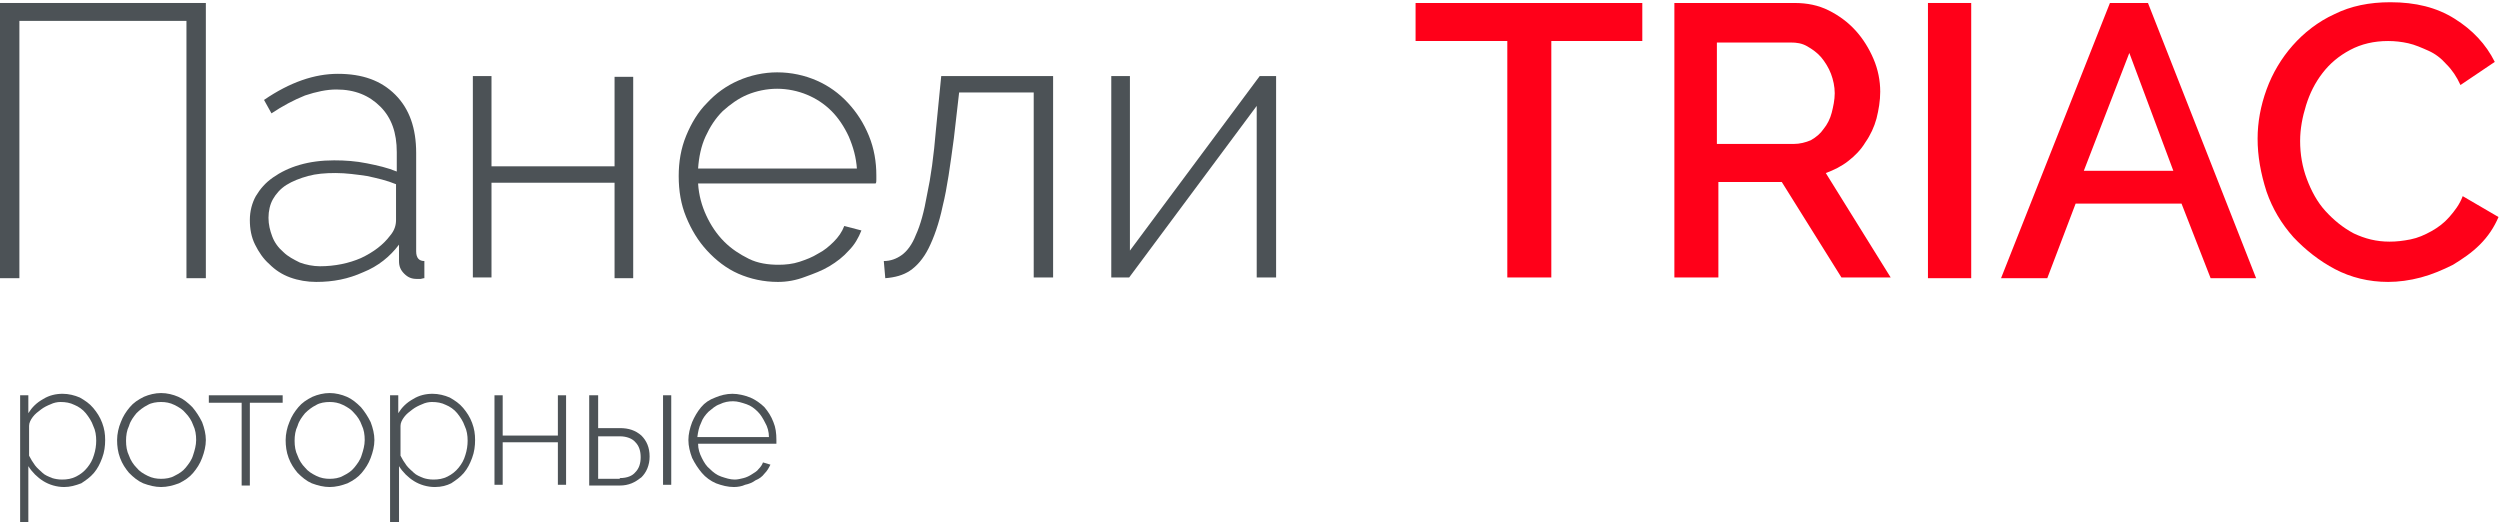<?xml version="1.0" encoding="utf-8"?>
<!-- Generator: Adobe Illustrator 25.4.1, SVG Export Plug-In . SVG Version: 6.00 Build 0)  -->
<svg version="1.1" id="Слой_1" xmlns="http://www.w3.org/2000/svg" xmlns:xlink="http://www.w3.org/1999/xlink" x="0px" y="0px"
	 viewBox="0 0 335.2 70" style="enable-background:new 0 0 335.2 70;" xml:space="preserve">
<style type="text/css">
	.st0{fill:none;stroke:#43525A;stroke-width:0.75;stroke-linecap:round;stroke-linejoin:round;stroke-miterlimit:10;}
	.st1{fill:#4C5256;}
	.st2{fill:#FF0019;}
	.st3{fill:none;stroke:#404041;stroke-width:0.75;stroke-miterlimit:22.926;}
	.st4{fill:#FFFFFF;}
	.st5{opacity:0.5;}
	.st6{fill:#30343B;}
	.st7{fill-rule:evenodd;clip-rule:evenodd;fill:#30343B;}
	.st8{fill:none;stroke:#3C3C3B;stroke-width:0.444;stroke-linecap:round;stroke-linejoin:round;stroke-miterlimit:22.926;}
	.st9{clip-path:url(#SVGID_00000175291413356063363350000016700157171967715259_);}
	.st10{enable-background:new    ;}
	.st11{fill:none;}
	.st12{clip-path:url(#SVGID_00000011000955044116111900000013516940188477333136_);}
	.st13{clip-path:url(#SVGID_00000058548222071580358000000007555390978264405405_);}
	.st14{clip-path:url(#SVGID_00000147210691391762798620000006179829727682623389_);}
	.st15{clip-path:url(#SVGID_00000155143223517490237570000006515608821216483968_);}
	.st16{clip-path:url(#SVGID_00000155869077861327013280000012499843090918063771_);}
	.st17{clip-path:url(#SVGID_00000082359517816409947270000001871347061080649385_);}
	.st18{clip-path:url(#SVGID_00000160871740440407391090000002632779540268448937_);}
	.st19{clip-path:url(#SVGID_00000178900995710165088890000002303054526698044839_);}
	.st20{clip-path:url(#SVGID_00000154396288578538951940000007500617664816181918_);}
	.st21{clip-path:url(#SVGID_00000071545348017707087110000009889871070933594243_);}
	.st22{fill:none;stroke:#FEEC79;stroke-width:4;stroke-miterlimit:10;}
</style>
<g>
	<path class="st1" d="M0,0.4h27.6v36.9H25V2.8H2.6v34.5H0V0.4z"/>
	<path class="st1" d="M42.4,37.8c-1.2,0-2.4-0.2-3.5-0.6c-1.1-0.4-2-1-2.8-1.8c-0.8-0.7-1.4-1.6-1.9-2.6c-0.5-1-0.7-2.1-0.7-3.3
		c0-1.2,0.3-2.3,0.8-3.2c0.6-1,1.3-1.8,2.3-2.5c1-0.7,2.2-1.3,3.6-1.7c1.4-0.4,2.9-0.6,4.6-0.6c1.5,0,2.9,0.1,4.4,0.4
		c1.5,0.3,2.8,0.6,4,1.1v-2.6c0-2.6-0.7-4.6-2.2-6.1c-1.5-1.5-3.4-2.3-5.9-2.3c-1.3,0-2.7,0.3-4.2,0.8c-1.5,0.6-3,1.4-4.5,2.4
		l-1-1.8c3.5-2.4,6.8-3.5,9.9-3.5c3.3,0,5.8,0.9,7.7,2.8c1.9,1.9,2.8,4.5,2.8,7.8v13.2c0,0.9,0.4,1.3,1.1,1.3v2.3
		c-0.2,0-0.4,0.1-0.5,0.1c-0.2,0-0.4,0-0.5,0c-0.7,0-1.2-0.2-1.7-0.7s-0.7-1-0.7-1.7v-2.2c-1.2,1.6-2.8,2.9-4.8,3.7
		C46.7,37.4,44.7,37.8,42.4,37.8z M42.9,35.7c2,0,3.9-0.4,5.5-1.1c1.7-0.8,3-1.8,3.9-3c0.6-0.7,0.8-1.4,0.8-2.1v-4.8
		c-1.2-0.5-2.5-0.8-3.9-1.1c-1.4-0.2-2.8-0.4-4.2-0.4c-1.4,0-2.6,0.1-3.7,0.4c-1.1,0.3-2.1,0.7-2.9,1.2c-0.8,0.5-1.4,1.2-1.8,1.9
		c-0.4,0.7-0.6,1.6-0.6,2.5c0,0.9,0.2,1.7,0.5,2.5c0.3,0.8,0.8,1.5,1.5,2.1c0.6,0.6,1.4,1,2.2,1.4C41,35.5,42,35.7,42.9,35.7z"/>
	<path class="st1" d="M65.9,22.3h16.5V10.3h2.5v27h-2.5V24.5H65.9v12.7h-2.5v-27h2.5V22.3z"/>
	<path class="st1" d="M104.3,37.8c-1.9,0-3.7-0.4-5.3-1.1c-1.6-0.7-3-1.8-4.2-3.1c-1.2-1.3-2.1-2.8-2.8-4.5c-0.7-1.7-1-3.5-1-5.5
		c0-1.9,0.3-3.7,1-5.4c0.7-1.7,1.6-3.2,2.8-4.4c1.2-1.3,2.6-2.3,4.2-3c1.6-0.7,3.4-1.1,5.2-1.1c1.9,0,3.7,0.4,5.3,1.1
		c1.6,0.7,3,1.7,4.2,3c1.2,1.3,2.1,2.7,2.8,4.4c0.7,1.7,1,3.5,1,5.3c0,0.2,0,0.4,0,0.6s0,0.4-0.1,0.5H93.6c0.1,1.6,0.5,3,1.1,4.3
		c0.6,1.3,1.4,2.5,2.4,3.5c1,1,2.1,1.7,3.3,2.3c1.2,0.6,2.6,0.8,4,0.8c0.9,0,1.9-0.1,2.8-0.4c0.9-0.3,1.7-0.6,2.5-1.1
		c0.8-0.4,1.5-1,2.1-1.6c0.6-0.6,1.1-1.3,1.4-2.1l2.3,0.6c-0.4,1-0.9,1.9-1.7,2.7c-0.7,0.8-1.6,1.5-2.6,2.1c-1,0.6-2.1,1-3.2,1.4
		C106.7,37.6,105.5,37.8,104.3,37.8z M114.9,22.7c-0.1-1.6-0.5-3-1.1-4.4c-0.6-1.3-1.4-2.5-2.3-3.4c-1-1-2.1-1.7-3.3-2.2
		c-1.2-0.5-2.6-0.8-4-0.8c-1.4,0-2.8,0.3-4,0.8c-1.2,0.5-2.3,1.3-3.3,2.2c-1,1-1.7,2.1-2.3,3.4c-0.6,1.3-0.9,2.8-1,4.3H114.9z"/>
	<path class="st1" d="M118.5,35c0.9,0,1.7-0.3,2.4-0.8c0.7-0.5,1.4-1.4,1.9-2.7c0.6-1.3,1.1-3.1,1.5-5.4c0.5-2.3,0.9-5.2,1.2-8.8
		l0.7-7.1h15v27h-2.6V12.4h-10l-0.7,6.1c-0.5,3.7-0.9,6.7-1.5,9.1c-0.5,2.4-1.2,4.3-1.9,5.7c-0.7,1.4-1.6,2.4-2.5,3
		c-0.9,0.6-2,0.9-3.3,1L118.5,35z"/>
	<path class="st1" d="M151.5,33.6l17.4-23.4h2.2v27h-2.6v-23l-17.1,23H149v-27h2.5V33.6z"/>
	<path class="st2" d="M220.3,5.5h-12.3v31.7h-5.9V5.5h-12.3V0.4h30.4V5.5z"/>
	<path class="st2" d="M224.5,37.3V0.4h16.1c1.7,0,3.2,0.3,4.6,1c1.4,0.7,2.6,1.6,3.6,2.7c1,1.1,1.8,2.4,2.4,3.8
		c0.6,1.4,0.9,2.9,0.9,4.4c0,1.2-0.2,2.4-0.5,3.6c-0.3,1.1-0.8,2.2-1.5,3.2c-0.6,1-1.4,1.8-2.3,2.5c-0.9,0.7-1.9,1.2-3,1.6l8.7,14
		h-6.6l-8-12.8h-8.5v12.8H224.5z M230.3,19.3h10.2c0.8,0,1.6-0.2,2.3-0.5c0.7-0.4,1.3-0.9,1.7-1.5c0.5-0.6,0.9-1.4,1.1-2.2
		s0.4-1.7,0.4-2.6c0-0.9-0.2-1.8-0.5-2.6c-0.3-0.8-0.8-1.6-1.3-2.2c-0.5-0.6-1.2-1.1-1.9-1.5c-0.7-0.4-1.4-0.5-2.2-0.5h-9.9V19.3z"
		/>
	<path class="st2" d="M258.5,37.3V0.4h5.8v36.9H258.5z"/>
	<path class="st2" d="M282.9,0.4h5.1l14.5,36.9h-6.1l-3.9-10h-14.2l-3.8,10h-6.2L282.9,0.4z M291.4,22.9l-5.9-15.8l-6.1,15.8H291.4z
		"/>
	<path class="st2" d="M302.7,18.6c0-2.2,0.4-4.4,1.2-6.6c0.8-2.2,2-4.2,3.5-5.9c1.5-1.7,3.4-3.2,5.6-4.2c2.2-1.1,4.7-1.6,7.5-1.6
		c3.4,0,6.2,0.7,8.6,2.2c2.4,1.5,4.2,3.4,5.4,5.8l-4.6,3.1c-0.5-1.1-1.1-2-1.9-2.8c-0.7-0.8-1.5-1.4-2.4-1.8c-0.9-0.4-1.8-0.8-2.7-1
		c-0.9-0.2-1.8-0.3-2.7-0.3c-1.9,0-3.6,0.4-5.1,1.2c-1.5,0.8-2.7,1.8-3.7,3.1c-1,1.3-1.7,2.7-2.2,4.3c-0.5,1.6-0.8,3.2-0.8,4.8
		c0,1.8,0.3,3.5,0.9,5.1c0.6,1.6,1.4,3.1,2.5,4.3c1.1,1.2,2.3,2.2,3.8,3c1.5,0.7,3,1.1,4.8,1.1c0.9,0,1.8-0.1,2.8-0.3
		c1-0.2,1.9-0.6,2.8-1.1c0.9-0.5,1.7-1.1,2.4-1.9c0.7-0.8,1.4-1.7,1.8-2.8l4.8,2.8c-0.6,1.4-1.4,2.6-2.5,3.7
		c-1.1,1.1-2.3,1.9-3.6,2.7c-1.4,0.7-2.8,1.3-4.3,1.7c-1.5,0.4-3,0.6-4.4,0.6c-2.6,0-5-0.6-7.1-1.7c-2.1-1.1-4-2.6-5.6-4.3
		c-1.6-1.8-2.8-3.8-3.6-6.1C303.1,23.2,302.7,20.9,302.7,18.6z"/>
	<path class="st1" d="M8.6,65.3c-1,0-2-0.3-2.8-0.8c-0.8-0.5-1.5-1.2-2-2V70H2.7V53h1.1v2.4c0.5-0.8,1.1-1.4,2-1.9
		c0.8-0.5,1.7-0.7,2.6-0.7c0.8,0,1.6,0.2,2.3,0.5c0.7,0.4,1.3,0.8,1.8,1.4c0.5,0.6,0.9,1.2,1.2,2c0.3,0.8,0.4,1.5,0.4,2.3
		c0,0.8-0.1,1.6-0.4,2.4c-0.3,0.8-0.6,1.4-1.1,2c-0.5,0.6-1.1,1-1.7,1.4C10.1,65.1,9.4,65.3,8.6,65.3z M8.3,64.3
		c0.7,0,1.3-0.1,1.9-0.4c0.6-0.3,1.1-0.7,1.5-1.2c0.4-0.5,0.7-1,0.9-1.7c0.2-0.6,0.3-1.3,0.3-1.9c0-0.7-0.1-1.4-0.4-2
		c-0.2-0.6-0.6-1.2-1-1.7c-0.4-0.5-1-0.9-1.5-1.1c-0.6-0.3-1.2-0.4-1.9-0.4c-0.4,0-0.9,0.1-1.3,0.3c-0.5,0.2-0.9,0.4-1.3,0.7
		s-0.8,0.6-1.1,1c-0.3,0.4-0.5,0.8-0.5,1.2v4c0.2,0.4,0.5,0.9,0.8,1.3c0.3,0.4,0.7,0.7,1,1s0.8,0.5,1.3,0.7
		C7.3,64.2,7.8,64.3,8.3,64.3z"/>
	<path class="st1" d="M21.6,65.3c-0.8,0-1.6-0.2-2.4-0.5c-0.7-0.3-1.3-0.8-1.9-1.4c-0.5-0.6-0.9-1.2-1.2-2c-0.3-0.8-0.4-1.6-0.4-2.4
		c0-0.8,0.2-1.7,0.5-2.4c0.3-0.8,0.7-1.4,1.2-2c0.5-0.6,1.1-1,1.9-1.4c0.7-0.3,1.5-0.5,2.3-0.5s1.6,0.2,2.3,0.5
		c0.7,0.3,1.3,0.8,1.9,1.4c0.5,0.6,0.9,1.2,1.3,2c0.3,0.8,0.5,1.6,0.5,2.4c0,0.8-0.2,1.6-0.5,2.4c-0.3,0.8-0.7,1.4-1.2,2
		c-0.5,0.6-1.1,1-1.9,1.4C23.2,65.1,22.4,65.3,21.6,65.3z M16.9,59.1c0,0.7,0.1,1.4,0.4,2c0.2,0.6,0.6,1.2,1,1.6
		c0.4,0.5,0.9,0.8,1.5,1.1c0.6,0.3,1.2,0.4,1.8,0.4s1.3-0.1,1.8-0.4c0.6-0.3,1.1-0.6,1.5-1.1c0.4-0.5,0.8-1,1-1.7
		c0.2-0.6,0.4-1.3,0.4-2c0-0.7-0.1-1.4-0.4-2c-0.2-0.6-0.6-1.2-1-1.6c-0.4-0.5-0.9-0.8-1.5-1.1c-0.6-0.3-1.2-0.4-1.8-0.4
		s-1.3,0.1-1.8,0.4c-0.6,0.3-1.1,0.7-1.5,1.1c-0.4,0.5-0.8,1-1,1.7C17,57.7,16.9,58.4,16.9,59.1z"/>
	<path class="st1" d="M33.5,65.1h-1.1V54h-4.4v-1h9.9v1h-4.4V65.1z"/>
	<path class="st1" d="M44.2,65.3c-0.8,0-1.6-0.2-2.4-0.5c-0.7-0.3-1.3-0.8-1.9-1.4c-0.5-0.6-0.9-1.2-1.2-2c-0.3-0.8-0.4-1.6-0.4-2.4
		c0-0.8,0.2-1.7,0.5-2.4c0.3-0.8,0.7-1.4,1.2-2c0.5-0.6,1.1-1,1.9-1.4c0.7-0.3,1.5-0.5,2.3-0.5s1.6,0.2,2.3,0.5
		c0.7,0.3,1.3,0.8,1.9,1.4c0.5,0.6,0.9,1.2,1.3,2c0.3,0.8,0.5,1.6,0.5,2.4c0,0.8-0.2,1.6-0.5,2.4c-0.3,0.8-0.7,1.4-1.2,2
		c-0.5,0.6-1.1,1-1.9,1.4C45.8,65.1,45,65.3,44.2,65.3z M39.5,59.1c0,0.7,0.1,1.4,0.4,2c0.2,0.6,0.6,1.2,1,1.6
		c0.4,0.5,0.9,0.8,1.5,1.1c0.6,0.3,1.2,0.4,1.8,0.4c0.6,0,1.3-0.1,1.8-0.4c0.6-0.3,1.1-0.6,1.5-1.1c0.4-0.5,0.8-1,1-1.7
		c0.2-0.6,0.4-1.3,0.4-2c0-0.7-0.1-1.4-0.4-2c-0.2-0.6-0.6-1.2-1-1.6c-0.4-0.5-0.9-0.8-1.5-1.1c-0.6-0.3-1.2-0.4-1.8-0.4
		c-0.6,0-1.3,0.1-1.8,0.4c-0.6,0.3-1.1,0.7-1.5,1.1c-0.4,0.5-0.8,1-1,1.7C39.6,57.7,39.5,58.4,39.5,59.1z"/>
	<path class="st1" d="M58.3,65.3c-1,0-2-0.3-2.8-0.8c-0.8-0.5-1.5-1.2-2-2V70h-1.2V53h1.1v2.4c0.5-0.8,1.1-1.4,2-1.9
		c0.8-0.5,1.7-0.7,2.6-0.7c0.8,0,1.6,0.2,2.3,0.5c0.7,0.4,1.3,0.8,1.8,1.4c0.5,0.6,0.9,1.2,1.2,2c0.3,0.8,0.4,1.5,0.4,2.3
		c0,0.8-0.1,1.6-0.4,2.4c-0.3,0.8-0.6,1.4-1.1,2c-0.5,0.6-1.1,1-1.7,1.4C59.9,65.1,59.2,65.3,58.3,65.3z M58.1,64.3
		c0.7,0,1.3-0.1,1.9-0.4c0.6-0.3,1.1-0.7,1.5-1.2c0.4-0.5,0.7-1,0.9-1.7c0.2-0.6,0.3-1.3,0.3-1.9c0-0.7-0.1-1.4-0.4-2
		c-0.2-0.6-0.6-1.2-1-1.7s-1-0.9-1.5-1.1c-0.6-0.3-1.2-0.4-1.9-0.4c-0.4,0-0.9,0.1-1.3,0.3c-0.5,0.2-0.9,0.4-1.3,0.7
		c-0.4,0.3-0.8,0.6-1.1,1c-0.3,0.4-0.5,0.8-0.5,1.2v4c0.2,0.4,0.5,0.9,0.8,1.3c0.3,0.4,0.7,0.7,1,1s0.8,0.5,1.3,0.7
		C57.1,64.2,57.6,64.3,58.1,64.3z"/>
	<path class="st1" d="M67.4,58.4h7.4V53h1.1v12h-1.1v-5.7h-7.4v5.7h-1.1V53h1.1V58.4z"/>
	<path class="st1" d="M79.1,53h1.1v4.4h2.9c1.2,0,2.1,0.3,2.9,1c0.7,0.7,1.1,1.6,1.1,2.8c0,0.6-0.1,1.1-0.3,1.6
		c-0.2,0.5-0.5,0.9-0.8,1.2c-0.4,0.3-0.8,0.6-1.3,0.8c-0.5,0.2-1,0.3-1.6,0.3h-4.1V53z M83.1,64.1c1,0,1.7-0.3,2.1-0.8
		c0.5-0.5,0.7-1.2,0.7-2c0-0.8-0.2-1.5-0.7-2c-0.4-0.5-1.2-0.8-2.1-0.8h-2.9v5.7H83.1z M88.9,53H90v12h-1.1V53z"/>
	<path class="st1" d="M98.4,65.3c-0.8,0-1.6-0.2-2.4-0.5c-0.7-0.3-1.4-0.8-1.9-1.4c-0.5-0.6-0.9-1.2-1.3-2c-0.3-0.8-0.5-1.6-0.5-2.4
		c0-0.8,0.2-1.6,0.5-2.4c0.3-0.7,0.7-1.4,1.2-2c0.5-0.6,1.1-1,1.9-1.3c0.7-0.3,1.5-0.5,2.3-0.5c0.8,0,1.6,0.2,2.4,0.5
		c0.7,0.3,1.4,0.8,1.9,1.3c0.5,0.6,0.9,1.2,1.2,2c0.3,0.7,0.4,1.5,0.4,2.4c0,0.1,0,0.2,0,0.3c0,0.1,0,0.2,0,0.2H93.6
		c0,0.7,0.2,1.3,0.5,1.9c0.3,0.6,0.6,1.1,1.1,1.5c0.4,0.4,0.9,0.8,1.5,1c0.6,0.2,1.2,0.4,1.8,0.4c0.4,0,0.8-0.1,1.2-0.2
		c0.4-0.1,0.8-0.3,1.1-0.5c0.3-0.2,0.7-0.4,0.9-0.7c0.3-0.3,0.5-0.6,0.6-0.9l1,0.3c-0.2,0.4-0.4,0.8-0.8,1.2
		c-0.3,0.4-0.7,0.7-1.2,0.9c-0.4,0.3-0.9,0.5-1.4,0.6C99.5,65.2,98.9,65.3,98.4,65.3z M103.1,58.6c0-0.7-0.2-1.4-0.5-1.9
		c-0.3-0.6-0.6-1.1-1-1.5c-0.4-0.4-0.9-0.8-1.5-1c-0.6-0.2-1.2-0.4-1.8-0.4c-0.6,0-1.2,0.1-1.8,0.4c-0.6,0.2-1,0.6-1.5,1
		c-0.4,0.4-0.8,0.9-1,1.5c-0.3,0.6-0.4,1.2-0.5,1.9H103.1z"/>
</g>
</svg>
